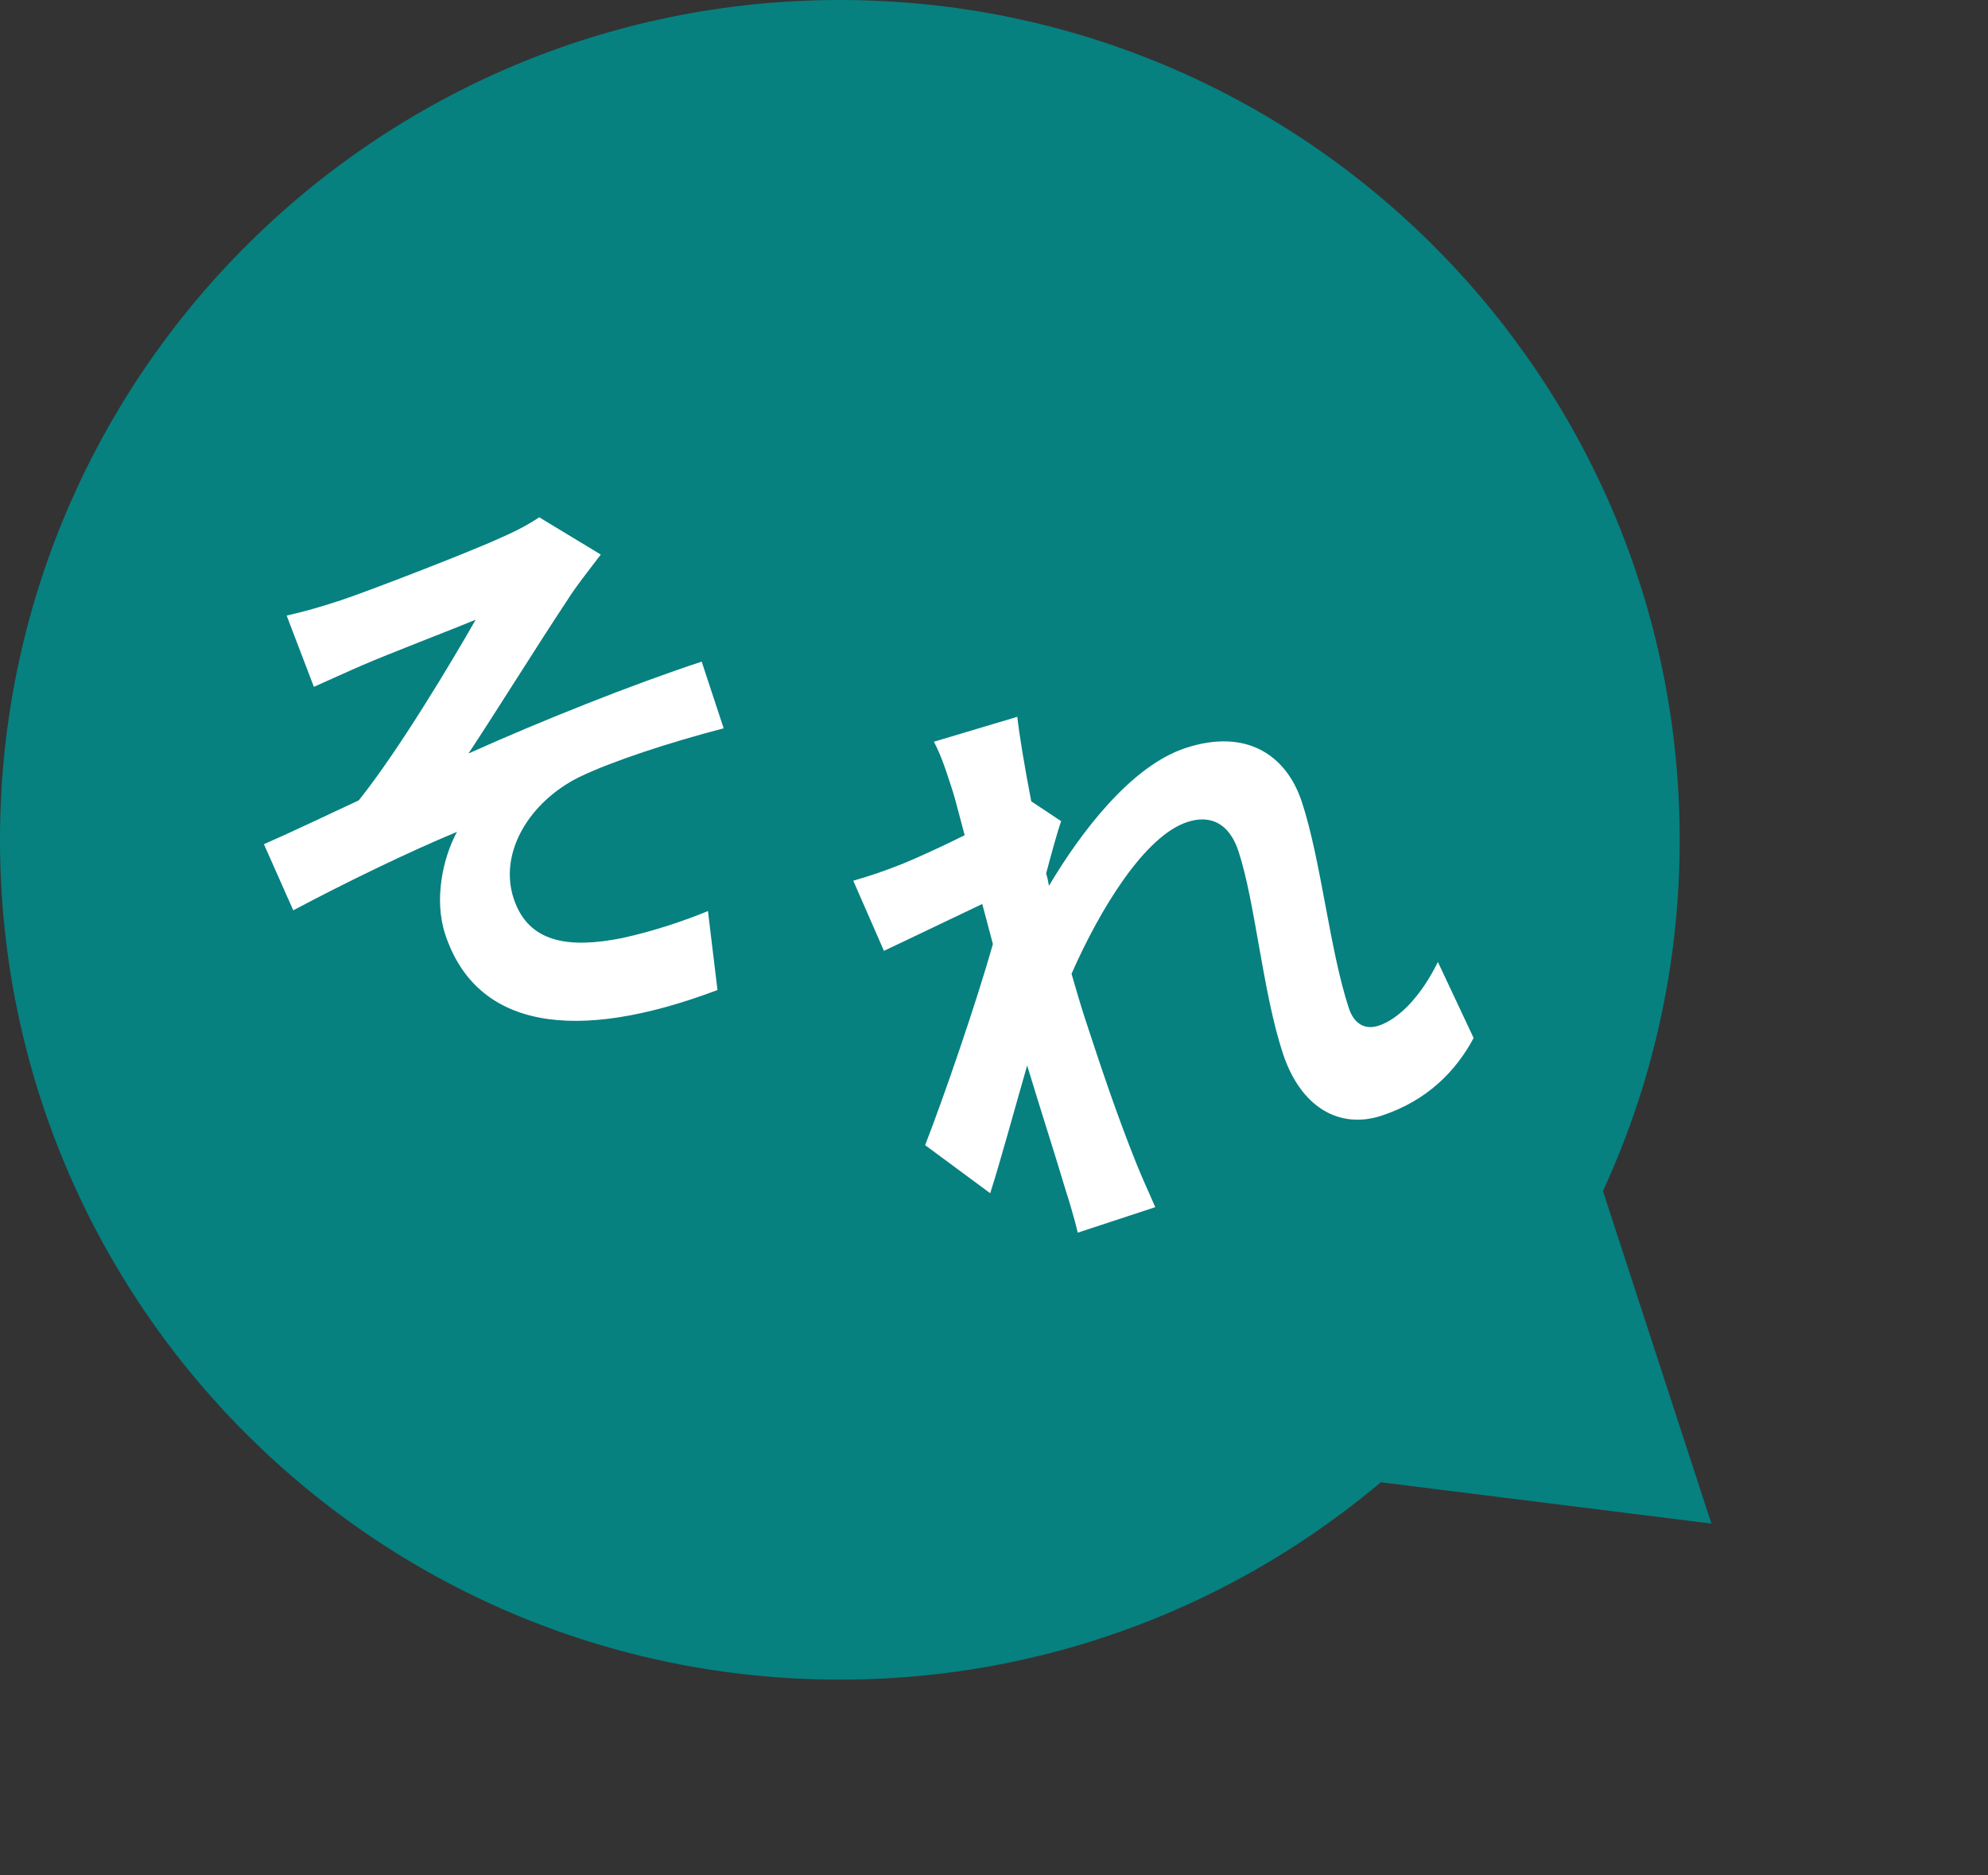 <svg width="53" height="50" viewBox="0 0 53 50" fill="none" xmlns="http://www.w3.org/2000/svg">
<rect x="0" y="0" width="53" height="50" fill="#333333" stroke="none"/>
<path d="M45.626 40.621L25.348 38.086L39.289 21.188L45.626 40.621Z" fill="#078080"/>
<path d="M44.781 22.391C44.781 34.757 34.757 44.781 22.391 44.781C10.025 44.781 0 34.757 0 22.391C0 10.025 10.025 0 22.391 0C34.757 0 44.781 10.025 44.781 22.391Z" fill="#078080"/>
<path d="M7.642 16.412C8.128 16.303 8.574 16.173 9.09 16.003C9.729 15.793 12.511 14.726 13.388 14.32C13.859 14.114 14.184 13.923 14.376 13.792L16.017 14.785C15.783 15.098 15.341 15.648 15.122 16.006C14.322 17.212 13.243 18.949 12.49 20.089C14.441 19.212 16.869 18.245 18.707 17.64L19.293 19.418C17.819 19.802 16.314 20.297 15.442 20.718C14.124 21.371 13.289 22.724 13.694 23.955C14.084 25.14 15.161 25.291 16.569 25.013C17.435 24.829 18.326 24.519 18.874 24.289L19.128 26.395C15.323 27.832 12.694 27.416 11.869 24.909C11.564 23.982 11.806 22.875 12.183 22.178C10.85 22.734 9.238 23.517 7.818 24.27L7.036 22.507C7.816 22.166 8.82 21.684 9.565 21.338C10.628 20.011 12.029 17.664 12.681 16.523C12.088 16.769 10.264 17.47 9.676 17.73C9.306 17.886 8.824 18.112 8.368 18.312L7.642 16.412Z" fill="white"/>
<path d="M38.334 25.647L39.287 27.674C38.818 28.553 38.051 29.344 36.835 29.744C35.711 30.114 34.676 29.528 34.201 28.084C33.661 26.443 33.468 24.064 33.018 22.696C32.773 21.951 32.273 21.712 31.65 21.917C30.525 22.287 29.338 24.21 28.567 25.962C28.692 26.393 28.812 26.808 28.937 27.188C29.342 28.419 29.757 29.681 30.313 31.064C30.419 31.333 30.659 31.86 30.8 32.184L28.733 32.864C28.658 32.535 28.493 31.983 28.413 31.74C28.059 30.56 27.774 29.693 27.384 28.407C27.046 29.579 26.681 30.929 26.399 31.813L24.664 30.531C25.175 29.218 26.035 26.712 26.471 25.17L26.187 24.101C25.487 24.433 24.382 24.965 23.566 25.351L22.748 23.481C23.179 23.356 23.529 23.241 24.051 23.035C24.481 22.86 25.11 22.569 25.718 22.268C25.564 21.695 25.454 21.26 25.399 21.093C25.259 20.667 25.124 20.206 24.898 19.775L27.122 19.111C27.171 19.567 27.304 20.382 27.493 21.364L28.29 21.893C28.177 22.217 28.018 22.808 27.89 23.288C27.925 23.395 27.945 23.506 27.965 23.617C28.81 22.194 30.148 20.423 31.607 19.943C33.218 19.413 34.293 20.121 34.708 21.382C35.223 22.948 35.446 25.317 35.961 26.882C36.091 27.277 36.374 27.471 36.754 27.346C37.301 27.166 37.89 26.551 38.334 25.647Z" fill="white"/>
</svg>
